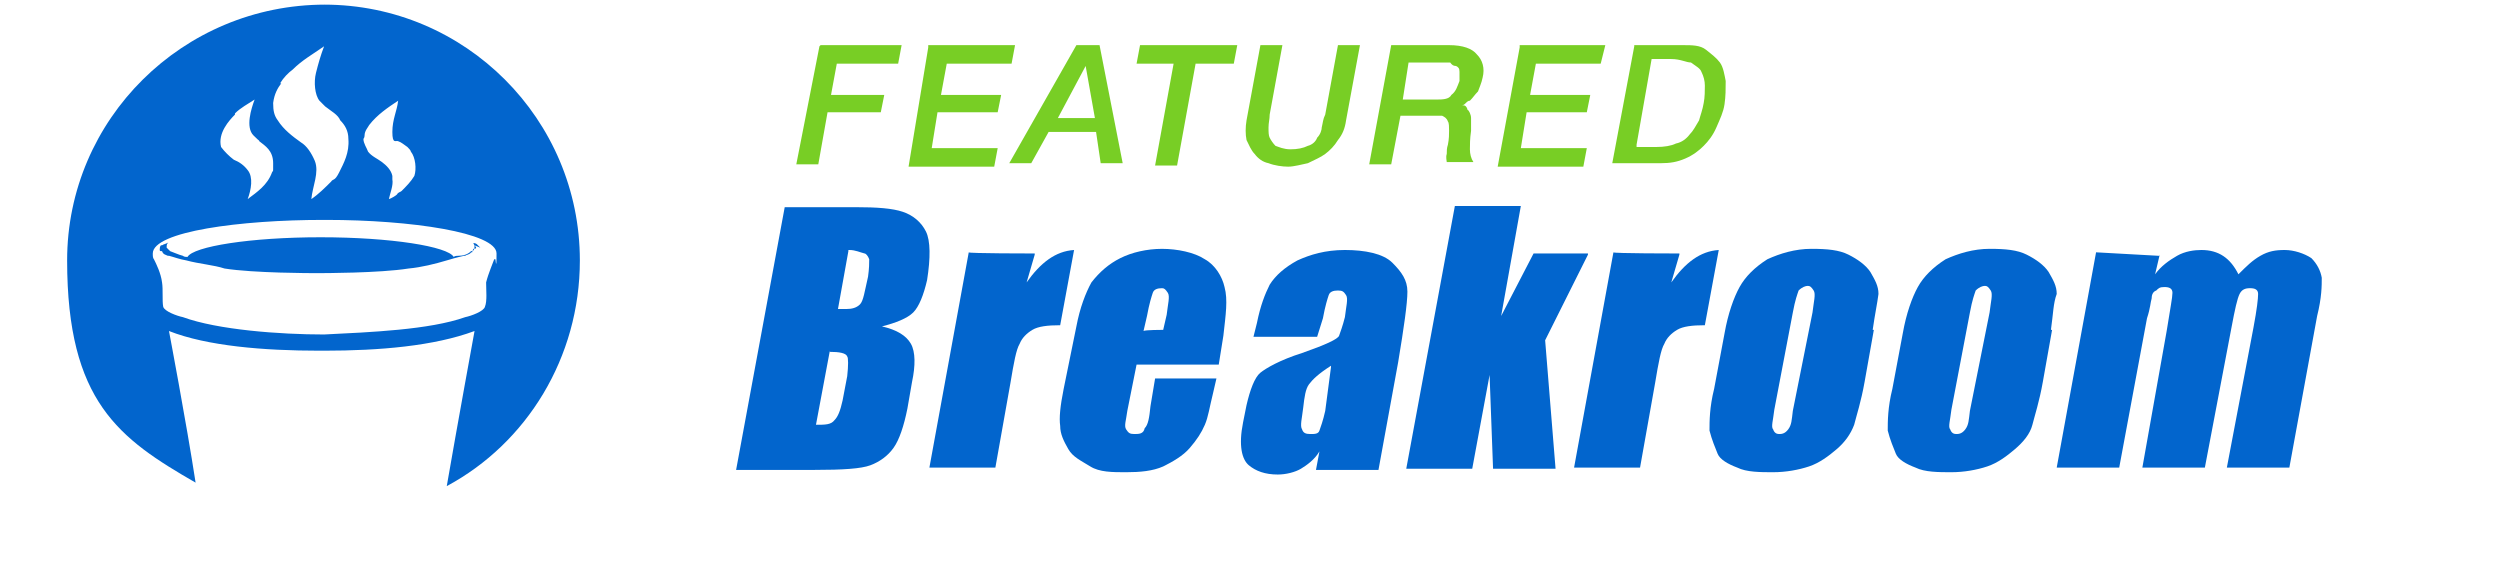 <?xml version="1.0" encoding="UTF-8"?>
<svg xmlns="http://www.w3.org/2000/svg" version="1.1" viewBox="0 0 216 50">
  <defs>
    <style>
      .cls-1 {
        fill: #78ce25;
      }

      .cls-2 {
        fill: #0265cd;
      }
    </style>
  </defs>
  <!-- Generator: Adobe Illustrator 28.6.0, SVG Export Plug-In . SVG Version: 1.2.0 Build 709)  -->
  <g>
    <g id="Layer_1">
      <g id="Layer_1-2" data-name="Layer_1">
        <g id="Layer_1-2">
          <g id="Layer_1-2-2" data-name="Layer_1-2">
            <g>
              <path class="cls-2" d="M41.5,21.4h0l-.3-.3h0s-.1-.1-.3-.1c0,.1.1.1.1.3h0c0,.3-.1.4-.3.4-.3.3-.7.4-1.1.4h0c-.1,0-.3,0-.4.1-.5-.9-5.4-1.7-11.5-1.7h0c-6.1,0-11,.8-11.5,1.7-.1,0-.3,0-.4-.1h0c-.4-.1-.8-.3-1.1-.4,0,0-.2-.2-.3-.3h0c0-.2,0-.3.1-.4s0,0-.3.1h0c-.1,0-.1.1-.3.1h0c-.1.1-.1.3-.1.4h0s0,.1.1.1h.1c.1.3.3.3.5.4h.1c.4.1.9.3,1.5.4,1.1.3,2.4.4,3.3.7,2.5.4,7.6.4,7.8.4h.3c.3,0,5.3,0,7.8-.4,1.1-.1,2.3-.4,3.3-.7s1.1-.3,1.5-.4h.1c.1-.1.4-.1.5-.3h.1c0-.1.1-.3.1-.3h0c.3,0,.3-.1.1-.3h0l.5.2h0Z"/>
              <path class="cls-2" d="M28.1.4C15.8.4,5.8,10.3,5.8,22.5s4.5,15.4,11.1,19.2c-.8-5.2-2.3-13.1-2.3-13.1,3.3,1.3,8.2,1.7,13,1.7h.4c4.8,0,9.5-.4,13-1.7,0,0-1.5,8.2-2.4,13.4,6.9-3.7,11.5-11.1,11.5-19.5C50.1,10.3,40.2.4,28,.4h0ZM31.5,11.7c0-.4.3-.7.4-.9.7-.9,1.6-1.5,2.5-2.1h0c-.1.9-.5,1.6-.5,2.7s.3.7.5.8c.3.1.5.3.8.5.1.1.3.3.3.4.4.5.5,1.5.3,2.1-.3.5-.7.9-1.1,1.3-.1.1-.3.1-.4.3-.1.1-.4.3-.7.4.1-.5.4-1.2.3-1.7v-.3c-.1-.5-.5-.9-.9-1.2s-.9-.5-1.2-.9c-.1-.3-.4-.7-.4-1.1.1-.1.1-.3.1-.3h0ZM24.2,7.2c.3-.5.7-.9,1.1-1.2.8-.8,1.7-1.3,2.7-2h0c-.3.8-.5,1.5-.7,2.3s-.1,1.9.3,2.4c.1.1.4.4.5.5.5.4,1.1.7,1.3,1.2.4.4.7.9.7,1.6.1,1.2-.4,2.1-.8,2.9s-.5.5-.7.8c-.5.5-1.1,1.1-1.7,1.5.1-1.1.7-2.3.3-3.3-.3-.7-.7-1.3-1.2-1.6-.7-.5-1.5-1.1-2-1.9-.3-.4-.4-.8-.4-1.5.1-.8.4-1.3.7-1.7h0ZM20.3,9.8c.5-.5,1.1-.8,1.7-1.2h0c-.3.8-.8,2.4-.1,3.1s.4.3.5.5c.5.4,1.2.8,1.2,1.9s0,.5-.1.8c-.4,1.1-1.3,1.7-2.1,2.3.3-.8.5-1.9,0-2.5-.3-.4-.7-.7-1.2-.9-.4-.3-.8-.7-1.1-1.1-.3-1.2.7-2.3,1.2-2.8h0ZM42.7,22.4c-.1.3-.5,1.2-.7,2,0,.7.1,1.6-.1,2.1-.1.4-1.2.8-1.7.9-3.1,1.1-8.2,1.3-12.2,1.5h0c-3.8,0-9.2-.4-12.2-1.5-.5-.1-1.6-.5-1.7-.9-.1-.5,0-1.5-.1-2.1-.1-.8-.5-1.6-.7-2-.1-.1-.1-.3-.1-.5,0-1.9,7.6-2.9,14.7-2.9h.3c7.3,0,14.7,1.1,14.7,2.9s-.1.3-.1.5h0Z"/>
              <g>
                <path class="cls-2" d="M68.1,17.9h5.8c1.9,0,3.2.1,4.1.4s1.6.9,2,1.7.4,2.3.1,4.2c-.3,1.3-.7,2.3-1.2,2.8s-1.5.9-2.7,1.2c1.3.3,2.1.8,2.5,1.5s.4,1.9.1,3.3l-.4,2.3c-.3,1.5-.7,2.7-1.2,3.4s-1.2,1.2-2,1.5-2.4.4-4.8.4h-6.8l4.2-22.7s.3,0,.3,0ZM71.7,30.3l-1.2,6.4c.8,0,1.3,0,1.6-.4.3-.3.5-.8.7-1.7l.4-2.1c.1-.9.1-1.6,0-1.7-.1-.3-.7-.4-1.5-.4h0ZM73.3,21.7l-.9,5h.7c.5,0,.9-.1,1.2-.4s.4-1.1.7-2.4c.1-.7.1-1.2.1-1.5-.1-.3-.3-.5-.4-.5-.4-.1-.8-.3-1.3-.3h-.1Z"/>
                <path class="cls-2" d="M89.4,22l-.7,2.4c1.2-1.7,2.5-2.7,4.1-2.8l-1.2,6.5c-1.1,0-1.9.1-2.4.4s-.9.7-1.1,1.2c-.3.5-.5,1.6-.8,3.4l-1.3,7.3h-5.7l3.4-18.6c-.1.1,5.6.1,5.6.1h.1Z"/>
                <path class="cls-2" d="M105.5,31.5h-7.3l-.8,4c-.1.8-.3,1.3-.1,1.6s.3.4.7.4.8,0,.9-.5c.3-.3.4-.9.5-1.9l.4-2.4h5.3l-.3,1.3c-.3,1.2-.4,2-.7,2.7s-.7,1.3-1.3,2-1.5,1.2-2.3,1.6c-.9.4-2,.5-3.2.5s-2.3,0-3.1-.5-1.5-.8-1.9-1.5-.7-1.3-.7-2c-.1-.7,0-1.7.3-3.2l1.1-5.4c.3-1.6.8-2.9,1.3-3.8.7-.9,1.5-1.6,2.5-2.1s2.3-.8,3.6-.8,2.8.3,3.7.9c.9.5,1.5,1.5,1.7,2.4.3,1.1.1,2.4-.1,4.2l-.4,2.5h.2,0ZM100.5,28.5l.3-1.3c.1-.9.3-1.6.1-1.9s-.3-.4-.5-.4c-.4,0-.7.1-.8.4-.1.3-.3.9-.5,2l-.3,1.3c.1-.1,1.7-.1,1.7-.1h0Z"/>
                <path class="cls-2" d="M113.6,29.1h-5.3l.3-1.2c.3-1.5.7-2.5,1.1-3.3.5-.8,1.3-1.5,2.4-2.1,1.1-.5,2.4-.9,4.1-.9s3.3.3,4.1,1.1,1.3,1.5,1.3,2.5-.3,3.1-.8,6.1l-1.7,9.3h-5.4l.3-1.6c-.4.7-1.1,1.2-1.6,1.5s-1.3.5-2,.5c-1.1,0-1.9-.3-2.5-.8s-.9-1.7-.5-3.7l.3-1.5c.3-1.3.7-2.4,1.2-2.8s1.7-1.1,3.6-1.7c2-.7,3.1-1.2,3.2-1.5s.3-.8.5-1.6c.1-.9.3-1.6.1-1.9s-.3-.4-.7-.4-.7.1-.8.4-.3.9-.5,2l-.5,1.6s-.2,0-.2,0ZM115,31.6c-1.1.7-1.6,1.2-1.9,1.6s-.4,1.1-.5,2-.3,1.6-.1,1.9c.1.3.3.4.7.4s.7,0,.8-.3.3-.8.5-1.7l.5-3.8h0Z"/>
                <path class="cls-2" d="M137.2,22l-3.7,7.4.9,11.1h-5.4l-.3-8.1-1.5,8.1h-5.7l4.2-22.7h5.7l-1.7,9.5,2.8-5.4h4.7Z"/>
                <path class="cls-2" d="M145.1,22l-.7,2.4c1.2-1.7,2.5-2.7,4.1-2.8l-1.2,6.5c-1.1,0-1.9.1-2.4.4s-.9.7-1.1,1.2c-.3.5-.5,1.6-.8,3.4l-1.3,7.3h-5.7l3.4-18.6c-.1.1,5.6.1,5.6.1h.1Z"/>
                <path class="cls-2" d="M161.9,28.5l-.8,4.5c-.3,1.7-.7,2.9-.9,3.7-.3.8-.8,1.5-1.5,2.1s-1.5,1.2-2.4,1.5-2,.5-3.1.5-2.3,0-3.1-.4c-.8-.3-1.5-.7-1.7-1.2s-.5-1.2-.7-2c0-.8,0-2,.4-3.6l.9-4.8c.3-1.7.8-3.1,1.3-4s1.3-1.7,2.4-2.4c1.1-.5,2.4-.9,3.8-.9s2.4.1,3.2.5c.8.4,1.5.9,1.9,1.5.4.7.7,1.2.7,1.9-.1.8-.3,1.7-.5,3.1h.1ZM156.6,27c.1-.9.3-1.6.1-1.9s-.3-.4-.5-.4-.5.1-.8.4c-.1.3-.3.8-.5,1.9l-1.6,8.4c-.1.9-.3,1.5-.1,1.7.1.3.3.4.5.4s.5,0,.8-.4.3-.8.4-1.6c0,0,1.7-8.5,1.7-8.5Z"/>
                <path class="cls-2" d="M177.3,28.5l-.8,4.5c-.3,1.7-.7,2.9-.9,3.7s-.8,1.5-1.5,2.1-1.5,1.2-2.4,1.5-2,.5-3.1.5-2.3,0-3.1-.4c-.8-.3-1.5-.7-1.7-1.2s-.5-1.2-.7-2c0-.8,0-2,.4-3.6l.9-4.8c.3-1.7.8-3.1,1.3-4s1.3-1.7,2.4-2.4c1.1-.5,2.4-.9,3.8-.9s2.4.1,3.2.5c.8.4,1.5.9,1.9,1.5.4.7.7,1.2.7,1.9-.3.8-.3,1.7-.5,3.1h.1ZM171.9,27c.1-.9.3-1.6.1-1.9s-.3-.4-.5-.4-.5.1-.8.4c-.1.3-.3.8-.5,1.9l-1.6,8.4c-.1.9-.3,1.5-.1,1.7.1.3.3.4.5.4s.5,0,.8-.4.3-.8.4-1.6c0,0,1.7-8.5,1.7-8.5Z"/>
                <path class="cls-2" d="M186.6,22l-.4,1.7c.5-.7,1.2-1.2,1.9-1.6s1.5-.5,2.1-.5c1.5,0,2.5.7,3.2,2.1.7-.7,1.2-1.2,1.9-1.6s1.3-.5,2.1-.5,1.7.3,2.3.7c.5.5.8,1.1.9,1.7,0,.7,0,1.7-.4,3.3l-2.4,13.1h-5.4l2.3-12.1c.3-1.6.4-2.5.4-2.9s-.3-.5-.7-.5-.7.1-.9.5-.4,1.3-.7,2.9l-2.3,12.1h-5.4l2.1-11.8c.3-1.9.5-2.9.5-3.3s-.3-.5-.7-.5-.5.1-.7.3c-.3.1-.4.4-.4.7-.1.3-.1.8-.4,1.7l-2.4,12.9h-5.4l3.4-18.6,5.4.3h.1Z"/>
              </g>
            </g>
            <g>
              <path class="cls-1" d="M70.9,3.9h7l-.3,1.6h-5.3l-.5,2.7h4.6l-.3,1.5h-4.6l-.8,4.5h-1.9l2-10.2h0Z"/>
              <path class="cls-1" d="M80.3,3.9h7.4l-.3,1.6h-5.6l-.5,2.7h5.2l-.3,1.5h-5.2l-.5,3.1h5.7l-.3,1.6h-7.4l1.7-10.3v-.2h0Z"/>
              <path class="cls-1" d="M93.1,3.9h1.9l2,10.2h-1.9l-.4-2.7h-4.1l-1.5,2.7h-1.9l5.8-10.2s.1,0,.1,0ZM91.4,10.2h3.2l-.8-4.5h0l-2.4,4.5h0Z"/>
              <path class="cls-1" d="M98.5,3.9h8.4l-.3,1.6h-3.3l-1.6,8.8h-1.9l1.6-8.8h-3.2l.3-1.6Z"/>
              <path class="cls-1" d="M108.9,3.9h1.9l-1.1,6c0,.4-.1.7-.1,1.1s0,.7.1.9.3.5.5.7c.3.1.7.3,1.3.3s1.1-.1,1.5-.3c.4-.1.7-.4.8-.7.3-.3.4-.7.4-.9.1-.4.1-.7.3-1.1l1.1-6h1.9l-1.2,6.5c-.1.7-.3,1.2-.7,1.7-.3.5-.7.9-1.1,1.2s-.9.5-1.5.8c-.5.1-1.2.3-1.7.3s-1.2-.1-1.7-.3c-.5-.1-.9-.4-1.2-.8-.3-.3-.5-.8-.7-1.2-.1-.5-.1-1.1,0-1.7l1.2-6.5h0Z"/>
              <path class="cls-1" d="M120.3,3.9h4.9c1.2,0,2,.3,2.4.8.5.5.7,1.2.5,2-.1.5-.3.9-.4,1.2-.3.3-.4.5-.7.8-.3,0-.4.4-.7.4h-.4.5c.1,0,.3,0,.4.4.1,0,.3.4.3.7v1.1c-.1.7-.1,1.2-.1,1.6s.1.8.3,1.1h-2.3c0-.1-.1-.4,0-.7,0-.3,0-.5.1-.8.1-.5.1-.9.1-1.2s0-.7-.1-.8c-.1-.3-.3-.4-.5-.5h-3.6l-.8,4.2h-1.9l1.9-10.3h.1ZM121.2,8.6h2.9c.5,0,1.1,0,1.3-.4.4-.3.5-.7.7-1.2v-.8c0-.3-.1-.4-.3-.5-.1,0-.3,0-.5-.3h-3.6l-.5,3.2Z"/>
              <path class="cls-1" d="M131.3,3.9h7.4l-.4,1.6h-5.6l-.5,2.7h5.2l-.3,1.5h-5.2l-.5,3.1h5.7l-.3,1.6h-7.4l1.9-10.3v-.2h0Z"/>
              <path class="cls-1" d="M141.2,3.9h4.2c.8,0,1.5,0,2,.4s.9.7,1.2,1.1c.3.4.4,1.1.5,1.6,0,.7,0,1.3-.1,2s-.4,1.3-.7,2-.7,1.2-1.1,1.6c-.4.4-.9.8-1.6,1.1s-1.3.4-2.1.4h-4.2l1.9-10.1h0ZM141.4,12.7h1.7c.7,0,1.3-.1,1.7-.3.5-.1.9-.4,1.2-.8.3-.3.5-.7.8-1.2.1-.4.3-.9.4-1.5.1-.5.1-1.1.1-1.5s-.1-.8-.3-1.2c-.1-.3-.5-.5-.9-.8-.4,0-.9-.3-1.7-.3h-1.7l-1.3,7.4v.2h0Z"/>
            </g>
          </g>
        </g>
      </g>
    </g>
  </g>
</svg>